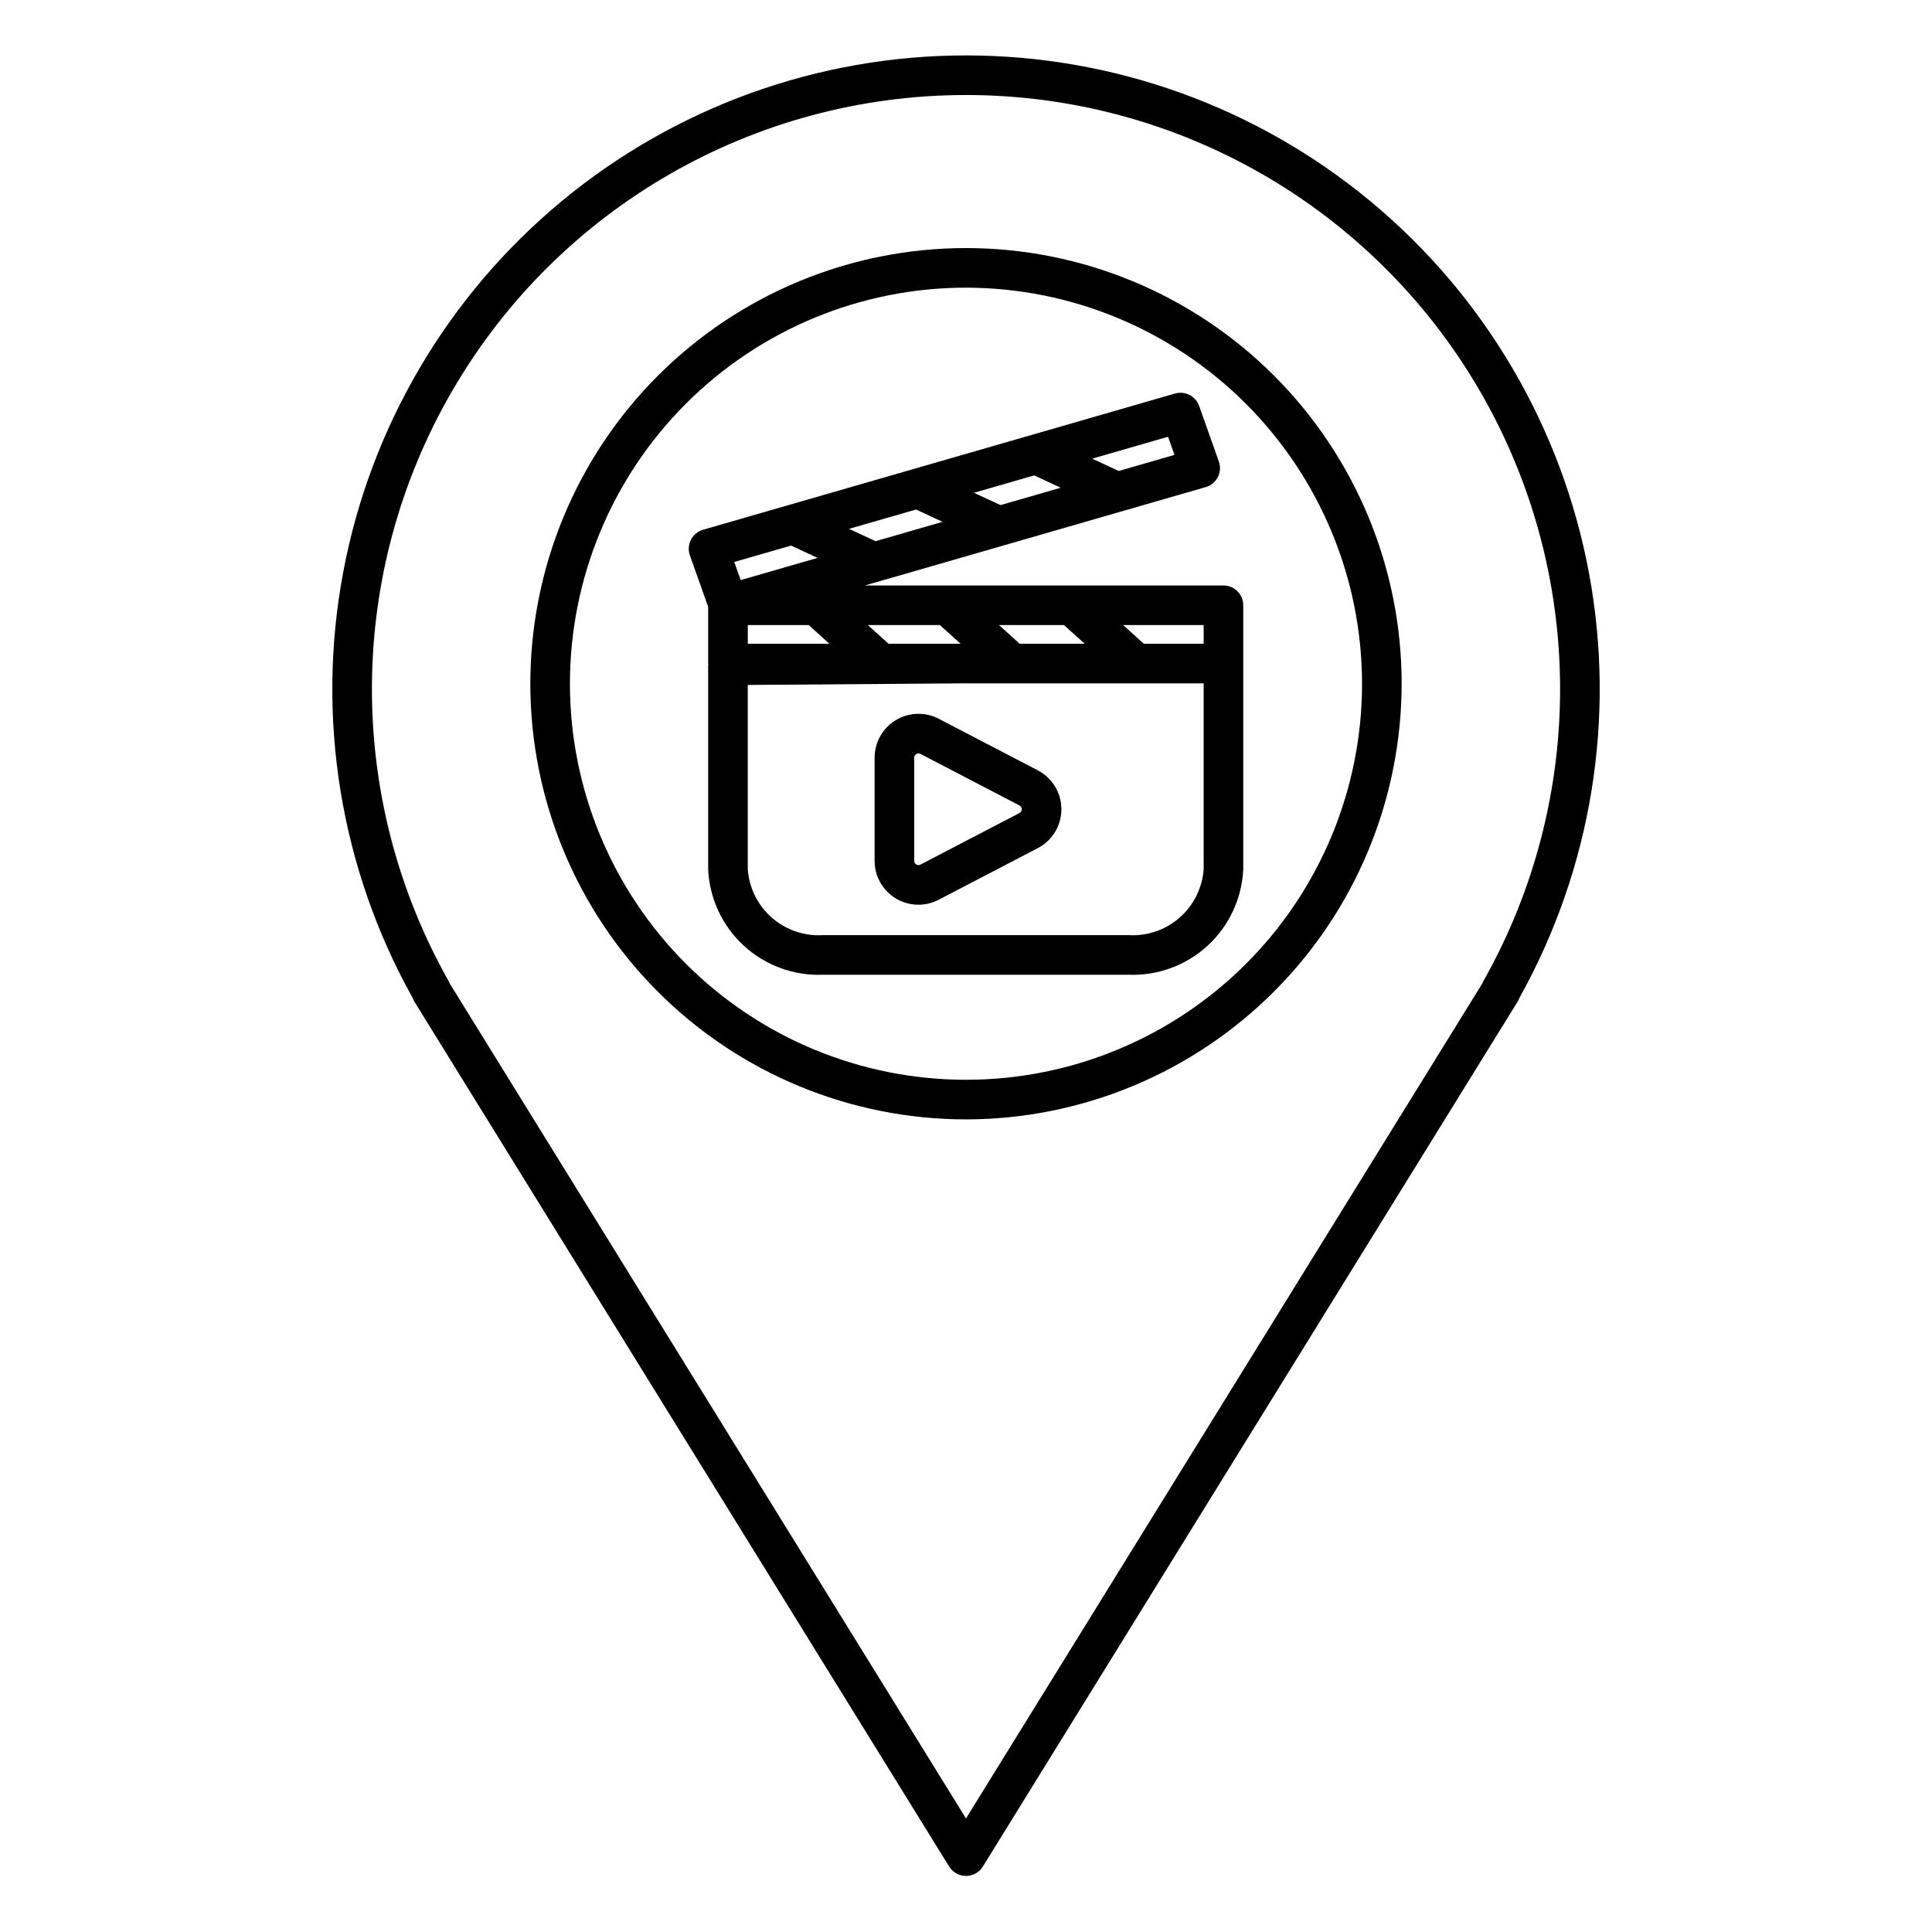 <?xml version="1.0" encoding="UTF-8"?>
<!-- Uploaded to: ICON Repo, www.iconrepo.com, Generator: ICON Repo Mixer Tools -->
<svg fill="#000000" width="800px" height="800px" version="1.1" viewBox="144 144 512 512" xmlns="http://www.w3.org/2000/svg">
 <g>
  <path d="m400 641.14c-1.82 0-3.508-0.941-4.465-2.488l-141.77-229.29c-0.207-0.34-0.379-0.703-0.508-1.078-19.051-34.238-25.535-74.059-18.32-112.57 7.211-38.516 27.664-73.293 57.812-98.316 30.148-25.023 68.102-38.719 107.28-38.711 39.184 0.008 77.129 13.715 107.27 38.746 30.141 25.035 50.582 59.82 57.781 98.336s0.703 78.336-18.359 112.57c-0.125 0.359-0.289 0.707-0.488 1.027l-141.77 229.29v0.004c-0.957 1.543-2.644 2.484-4.461 2.484zm-136.78-236.44 136.78 221.21 136.8-221.24c0.082-0.223 0.184-0.438 0.301-0.645 27.52-48.746 27.09-108.44-1.133-156.78-28.223-48.344-79.988-78.066-135.96-78.066-55.98 0-107.75 29.723-135.97 78.066-28.223 48.34-28.652 108.03-1.133 156.78 0.125 0.219 0.23 0.445 0.32 0.676zm136.78 35.949c-30.621 0-59.988-12.164-81.641-33.816s-33.816-51.016-33.816-81.637 12.164-59.988 33.816-81.641 51.02-33.816 81.641-33.816 59.984 12.164 81.637 33.816c21.652 21.652 33.816 51.02 33.816 81.641-0.031 30.609-12.207 59.957-33.852 81.602-21.645 21.645-50.992 33.82-81.602 33.852zm0-220.42v0.004c-27.84 0-54.535 11.059-74.219 30.742s-30.742 46.379-30.742 74.219c0 27.836 11.059 54.531 30.742 74.215 19.684 19.688 46.379 30.742 74.219 30.742 27.836 0 54.531-11.055 74.215-30.742 19.688-19.684 30.742-46.379 30.742-74.215-0.031-27.828-11.098-54.508-30.773-74.184-19.68-19.68-46.359-30.746-74.184-30.777z"/>
  <path d="m392.78 334.48c-3.606-1.875-7.93-1.734-11.402 0.375-3.477 2.109-5.598 5.879-5.598 9.941v27.324c-0.012 4.066 2.109 7.844 5.586 9.957 3.481 2.109 7.809 2.246 11.414 0.355l26.238-13.664c3.848-2 6.262-5.977 6.262-10.312s-2.414-8.309-6.262-10.312zm21.391 24.98-26.238 13.664c-0.348 0.199-0.777 0.184-1.113-0.035-0.344-0.199-0.551-0.57-0.543-0.969v-27.324c-0.008-0.395 0.199-0.77 0.543-0.969 0.176-0.109 0.383-0.168 0.59-0.172 0.184 0.004 0.363 0.047 0.523 0.137l26.238 13.664h0.004c0.375 0.195 0.609 0.582 0.609 1.004s-0.234 0.809-0.609 1.004zm54.055-60.309h-95.008l90.301-26.062h-0.004c1.391-0.398 2.555-1.355 3.215-2.644 0.66-1.285 0.762-2.789 0.277-4.152l-5.223-14.711c-0.93-2.617-3.734-4.059-6.402-3.289l-125.06 36.094c-1.391 0.402-2.555 1.359-3.215 2.648-0.66 1.285-0.762 2.789-0.277 4.152l4.84 13.625v15.031c0 0.082 0.043 0.152 0.047 0.23 0.004 0.082-0.047 0.148-0.047 0.234v54.059c0.348 7.734 3.746 15.012 9.445 20.25s13.242 8.008 20.977 7.703h80.953c7.734 0.305 15.277-2.461 20.98-7.699 5.699-5.238 9.098-12.52 9.449-20.254v-69.969c0-1.391-0.555-2.727-1.539-3.707-0.984-0.984-2.32-1.539-3.711-1.539zm-75.152 10.496 5.484 4.949h-19.09l-5.488-4.949zm32.887 0 5.484 4.949h-17.215l-5.488-4.949zm-62.168 4.949h-21.625v-4.949h16.141zm99.188 0h-15.855l-5.488-4.949h21.344zm-76.223-35.57 7.027 3.266-17.754 5.125-7.027-3.266zm31.316-9.039 7.027 3.266-15.957 4.606-7.027-3.266zm37.176-5.438-14.785 4.266-7.027-3.266 20.109-5.805zm-101.61 24.035 7.027 3.262-20.379 5.883-1.703-4.801zm109.34 85.781c-0.355 4.949-2.648 9.555-6.379 12.824-3.734 3.269-8.602 4.934-13.555 4.633h-80.953c-4.953 0.301-9.82-1.363-13.551-4.633-3.731-3.269-6.019-7.879-6.375-12.824v-48.848l57.836-0.426h62.977z"/>
 </g>
</svg>